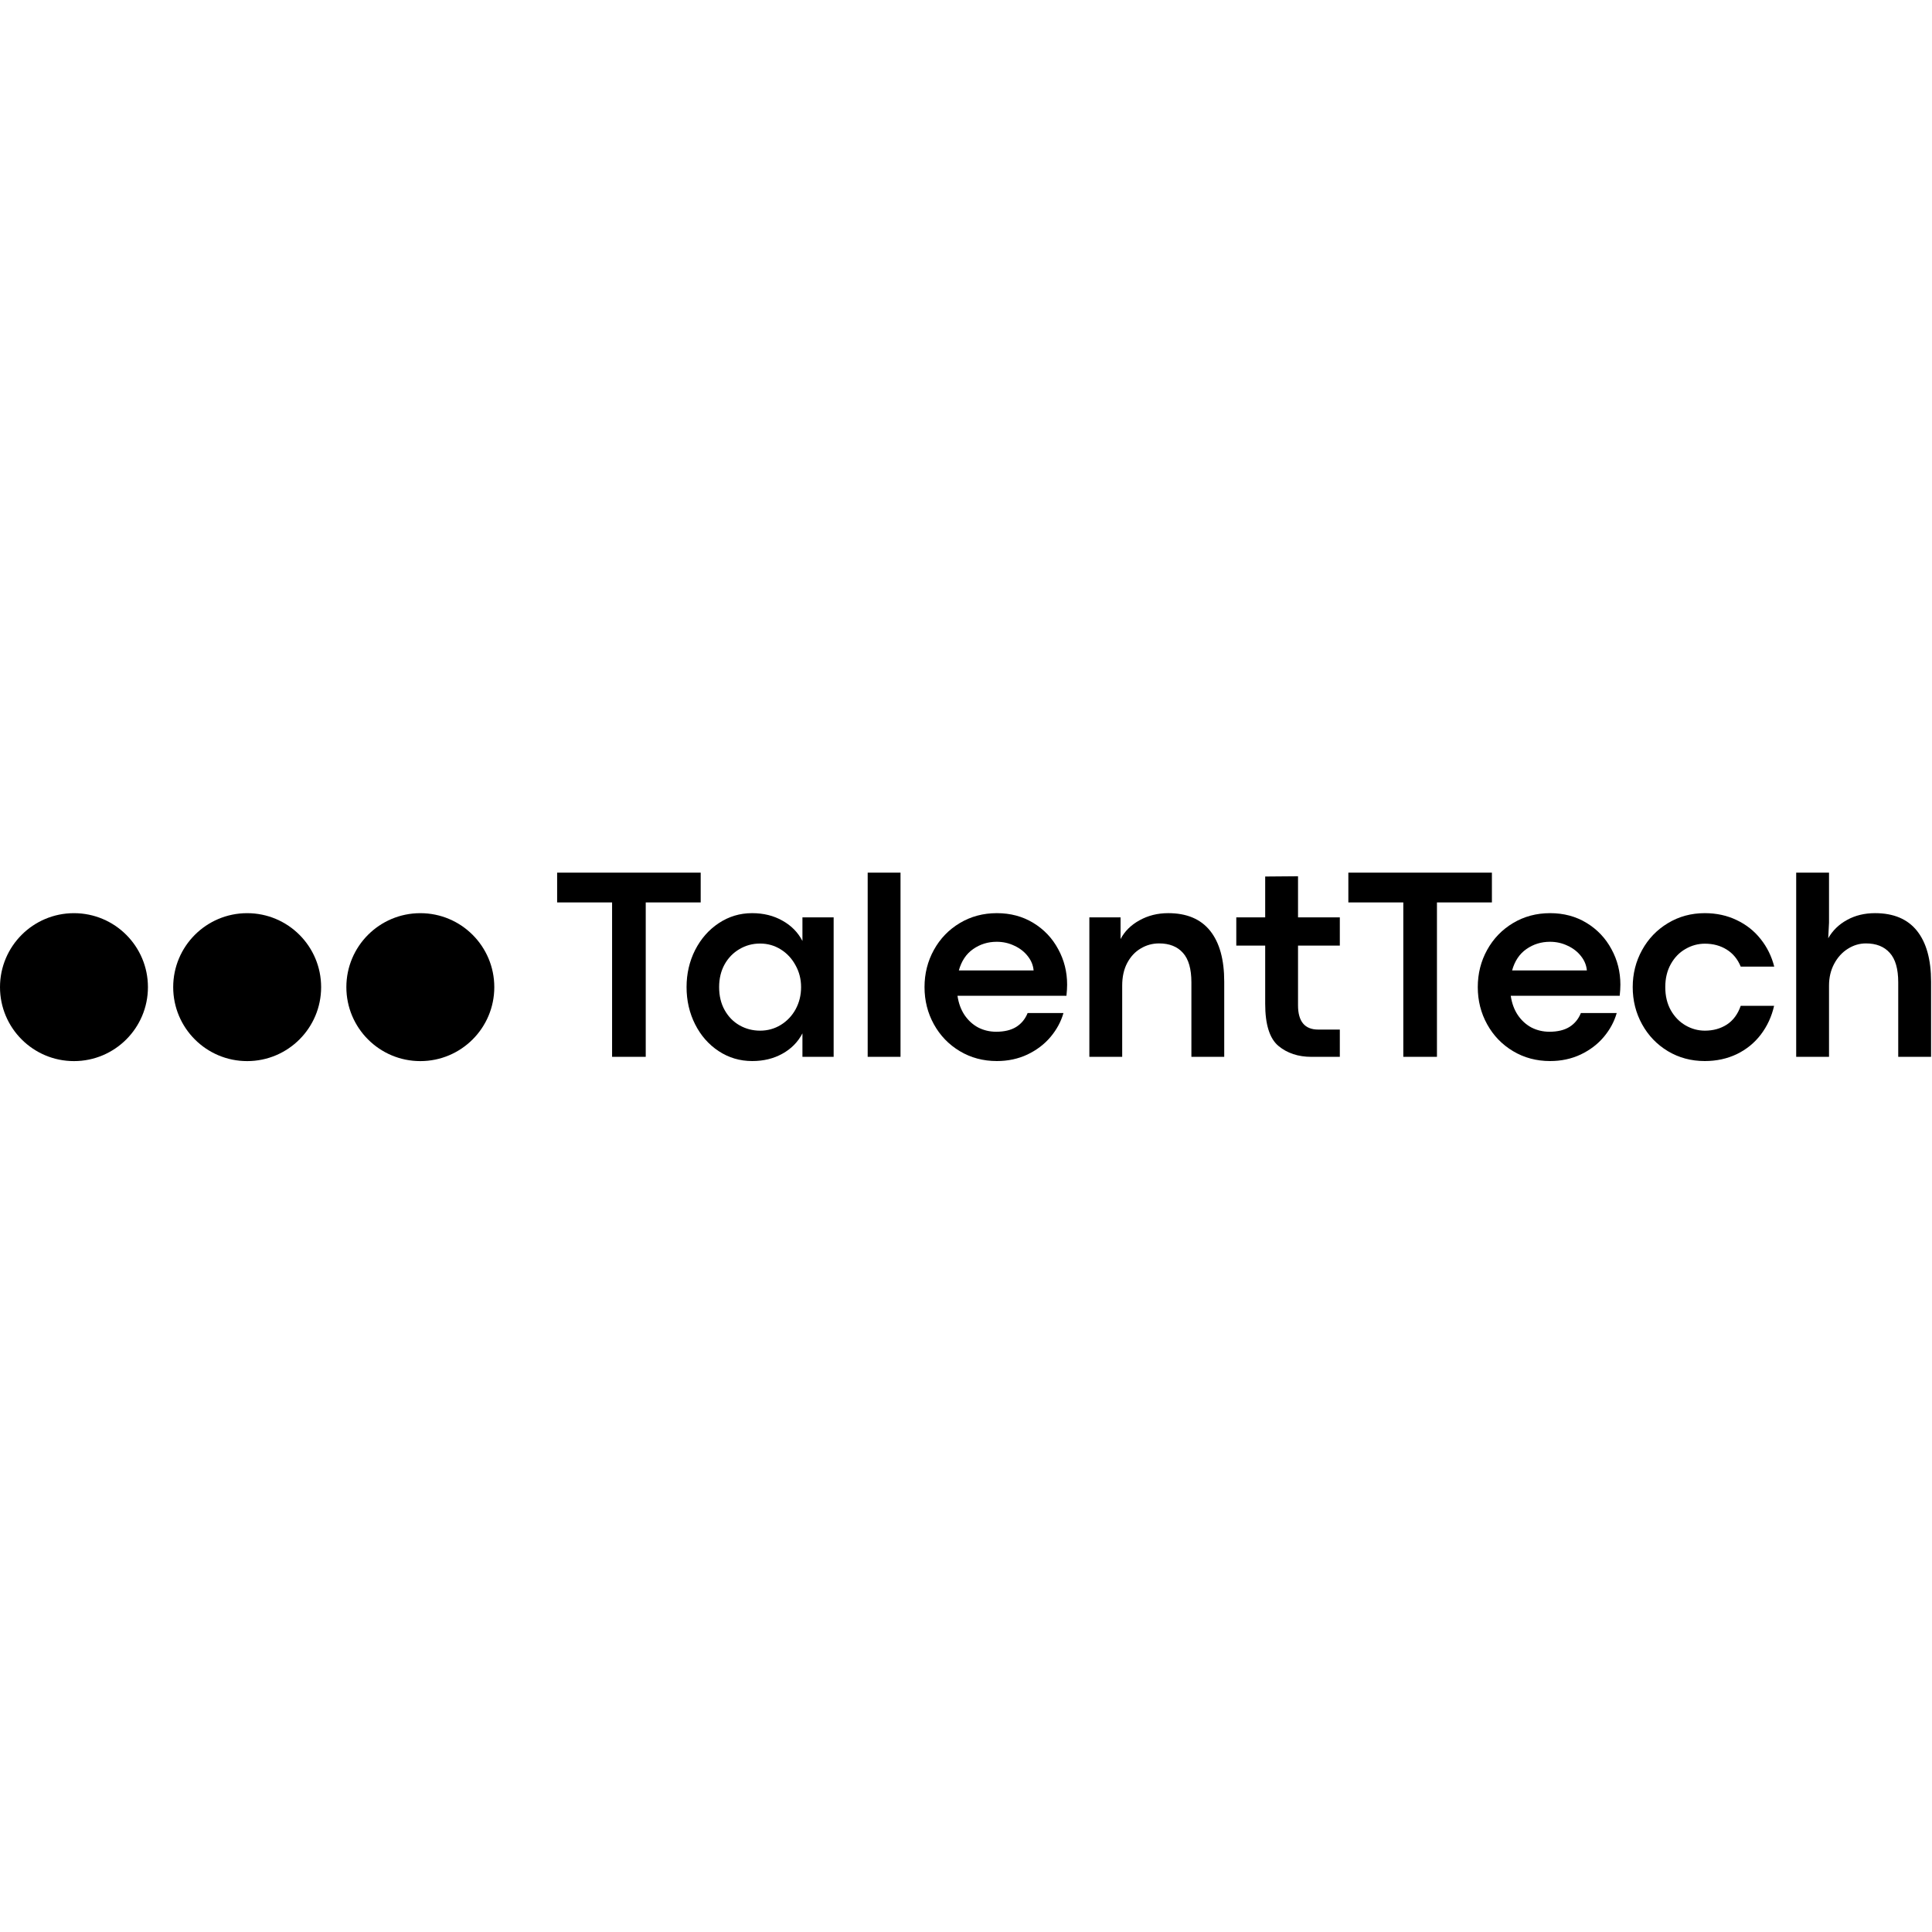 <?xml version="1.0" encoding="UTF-8"?> <svg xmlns="http://www.w3.org/2000/svg" width="600" height="600" viewBox="0 0 600 600" fill="none"> <g clip-path="url(#clip0_725_699)"> <path d="M190.089 280.259H173.023V271H217.606V280.259H200.54V328.213H190.089V280.259Z" fill="black"></path> <path d="M233.613 329.519C229.792 329.519 226.323 328.494 223.205 326.443C220.087 324.392 217.643 321.611 215.872 318.1C214.103 314.588 213.218 310.739 213.218 306.554C213.218 302.396 214.103 298.561 215.872 295.05C217.67 291.538 220.114 288.757 223.205 286.706C226.323 284.628 229.778 283.588 233.571 283.588C237.11 283.588 240.243 284.361 242.968 285.906C245.721 287.423 247.8 289.53 249.204 292.227V284.894H258.896V328.213H249.204V320.923C247.8 323.62 245.721 325.727 242.968 327.244C240.243 328.761 237.125 329.519 233.613 329.519ZM236.057 320.08C238.389 320.08 240.524 319.49 242.462 318.31C244.429 317.102 245.973 315.473 247.097 313.422C248.221 311.343 248.783 309.054 248.783 306.554C248.783 304.082 248.207 301.82 247.055 299.769C245.931 297.691 244.4 296.047 242.462 294.839C240.524 293.631 238.389 293.027 236.057 293.027C233.726 293.027 231.59 293.603 229.652 294.755C227.713 295.879 226.169 297.466 225.017 299.517C223.893 301.567 223.331 303.913 223.331 306.554C223.331 309.279 223.907 311.666 225.059 313.717C226.21 315.768 227.756 317.341 229.694 318.437C231.632 319.532 233.753 320.08 236.057 320.08Z" fill="black"></path> <path d="M269.467 271.007H279.664V328.213H269.467V271.007Z" fill="black"></path> <path d="M331.405 305.795C331.405 306.75 331.335 307.902 331.195 309.251H297.357C297.694 311.554 298.425 313.549 299.548 315.234C300.7 316.92 302.119 318.212 303.805 319.111C305.518 319.982 307.372 320.417 309.367 320.417C311.895 320.417 313.96 319.926 315.561 318.942C317.19 317.931 318.385 316.484 319.143 314.602H330.267C329.509 317.271 328.175 319.743 326.265 322.019C324.354 324.294 321.952 326.12 319.059 327.497C316.193 328.845 313.033 329.519 309.578 329.519C305.336 329.519 301.501 328.494 298.074 326.443C294.646 324.392 291.964 321.611 290.025 318.1C288.087 314.588 287.118 310.739 287.118 306.554C287.118 302.368 288.087 298.519 290.025 295.008C291.964 291.496 294.646 288.715 298.074 286.664C301.501 284.614 305.336 283.588 309.578 283.588C313.82 283.588 317.598 284.599 320.913 286.622C324.228 288.645 326.798 291.356 328.624 294.755C330.478 298.126 331.405 301.806 331.405 305.795ZM320.997 301.371C320.857 299.769 320.253 298.295 319.185 296.946C318.118 295.57 316.727 294.488 315.013 293.701C313.328 292.887 311.502 292.479 309.535 292.479C306.81 292.479 304.366 293.238 302.203 294.755C300.068 296.244 298.593 298.449 297.779 301.371H320.997Z" fill="black"></path> <path d="M348.002 284.894V291.637C349.266 289.221 351.219 287.282 353.859 285.822C356.528 284.333 359.506 283.588 362.792 283.588C368.552 283.588 372.892 285.414 375.813 289.066C378.735 292.718 380.196 297.986 380.196 304.868V328.213H369.998V305.079C369.998 300.921 369.128 297.873 367.386 295.935C365.644 293.968 363.172 292.985 359.97 292.985C357.919 292.985 356.022 293.505 354.281 294.544C352.539 295.556 351.134 297.058 350.067 299.053C349.028 301.02 348.508 303.365 348.508 306.09V328.213H338.31V284.894H348.002Z" fill="black"></path> <path d="M407.285 328.213C403.156 328.213 399.729 327.075 397.004 324.8C394.279 322.496 392.916 318.142 392.916 311.737V293.659H383.941V284.894H392.916V272.211L403.114 272.126V284.894H416.093V293.659H403.114V312.2C403.114 317.229 405.207 319.743 409.393 319.743H416.093V328.213H407.285Z" fill="black"></path> <path d="M435.808 280.259H418.742V271.007H463.325V280.259H446.258V328.213H435.808V280.259Z" fill="black"></path> <path d="M503.224 305.795C503.224 306.75 503.156 307.902 503.015 309.251H469.176C469.513 311.554 470.243 313.549 471.367 315.234C472.519 316.92 473.937 318.212 475.623 319.111C477.337 319.982 479.191 320.417 481.185 320.417C483.714 320.417 485.778 319.926 487.38 318.942C489.01 317.931 490.205 316.484 490.961 314.602H502.088C501.327 317.271 499.995 319.743 498.083 322.019C496.171 324.294 493.771 326.12 490.878 327.497C488.01 328.845 484.852 329.519 481.396 329.519C477.154 329.519 473.319 328.494 469.892 326.443C466.465 324.392 463.782 321.611 461.844 318.1C459.905 314.588 458.936 310.739 458.936 306.554C458.936 302.368 459.905 298.519 461.844 295.008C463.782 291.496 466.465 288.715 469.892 286.664C473.319 284.614 477.154 283.588 481.396 283.588C485.638 283.588 489.415 284.599 492.732 286.622C496.044 288.645 498.615 291.356 500.444 294.755C502.298 298.126 503.224 301.806 503.224 305.795ZM492.815 301.371C492.673 299.769 492.073 298.295 491.005 296.946C489.937 295.57 488.546 294.488 486.832 293.701C485.146 292.887 483.32 292.479 481.354 292.479C478.629 292.479 476.185 293.238 474.022 294.755C471.887 296.244 470.412 298.449 469.598 301.371H492.815Z" fill="black"></path> <path d="M529.429 329.519C525.215 329.519 521.395 328.494 517.966 326.443C514.566 324.392 511.898 321.611 509.961 318.1C508.024 314.588 507.054 310.739 507.054 306.554C507.054 302.396 508.024 298.561 509.961 295.05C511.898 291.538 514.566 288.757 517.966 286.706C521.395 284.628 525.215 283.588 529.429 283.588C533.054 283.588 536.351 284.304 539.332 285.737C542.307 287.142 544.795 289.108 546.79 291.637C548.785 294.137 550.19 296.988 551.005 300.191H540.595C539.639 297.859 538.181 296.089 536.215 294.881C534.273 293.673 532.029 293.069 529.468 293.069C527.337 293.069 525.327 293.617 523.444 294.713C521.561 295.78 520.044 297.339 518.893 299.39C517.742 301.441 517.166 303.829 517.166 306.554C517.166 309.307 517.742 311.709 518.893 313.759C520.044 315.782 521.561 317.341 523.444 318.437C525.327 319.532 527.337 320.08 529.468 320.08C532.054 320.08 534.332 319.448 536.298 318.184C538.263 316.892 539.698 314.953 540.595 312.369H550.961C550.205 315.712 548.824 318.69 546.834 321.302C544.863 323.887 542.381 325.909 539.376 327.37C536.366 328.803 533.054 329.519 529.429 329.519Z" fill="black"></path> <path d="M568.019 271.007V286.538L567.771 291.384C569.146 288.968 571.097 287.072 573.624 285.695C576.156 284.29 579.049 283.588 582.307 283.588C588.063 283.588 592.405 285.414 595.327 289.066C598.249 292.718 599.712 297.986 599.712 304.868V328.213H589.512V305.079C589.512 300.921 588.644 297.873 586.897 295.935C585.156 293.968 582.688 292.985 579.483 292.985C577.488 292.985 575.605 293.547 573.839 294.671C572.097 295.766 570.693 297.311 569.624 299.306C568.556 301.3 568.019 303.562 568.019 306.09V328.213H557.824V271.007L568.019 271.007Z" fill="black"></path> <path d="M130.536 329.536C143.223 329.536 153.508 319.251 153.508 306.564C153.508 293.878 143.223 283.593 130.536 283.593C117.85 283.593 107.565 293.878 107.565 306.564C107.565 319.251 117.85 329.536 130.536 329.536Z" fill="black"></path> <path d="M76.759 329.536C89.445 329.536 99.73 319.251 99.73 306.564C99.73 293.878 89.445 283.593 76.759 283.593C64.072 283.593 53.787 293.878 53.787 306.564C53.787 319.251 64.072 329.536 76.759 329.536Z" fill="black"></path> <path d="M22.972 329.536C35.658 329.536 45.943 319.251 45.943 306.564C45.943 293.878 35.658 283.593 22.972 283.593C10.285 283.593 0 293.878 0 306.564C0 319.251 10.285 329.536 22.972 329.536Z" fill="black"></path> </g> <defs> <clipPath id="clip0_725_699"> <rect width="600" height="58.537" fill="white" transform="translate(0 271)"></rect> </clipPath> </defs> </svg> 